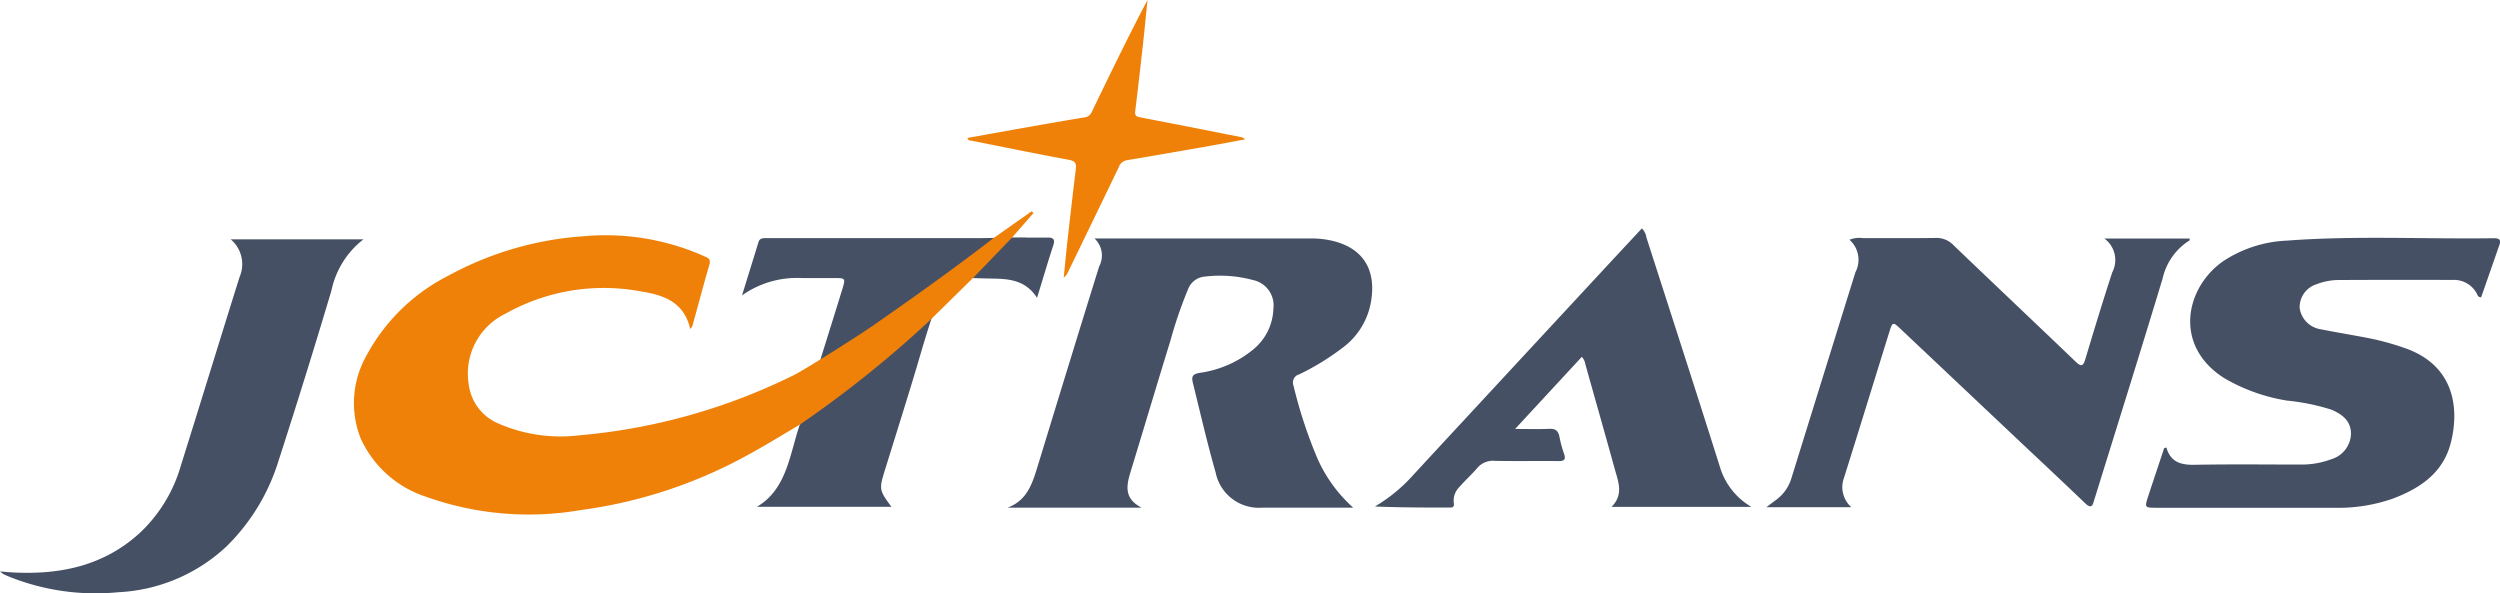 <svg xmlns="http://www.w3.org/2000/svg" xmlns:xlink="http://www.w3.org/1999/xlink" width="154.665" height="36.7" viewBox="0 0 154.665 36.7">
  <defs>
    <clipPath id="clip-path">
      <rect id="Rectángulo_602" data-name="Rectángulo 602" width="154.665" height="36.7" fill="none"/>
    </clipPath>
  </defs>
  <g id="Grupo_905" data-name="Grupo 905" transform="translate(30 -41)">
    <g id="Grupo_905-2" data-name="Grupo 905" transform="translate(-30 41)">
      <g id="Grupo_725" data-name="Grupo 725" transform="translate(0 0)" clip-path="url(#clip-path)">
        <path id="Trazado_1782" data-name="Trazado 1782" d="M150.3,47.159H149.1c-1.487,0-2.973,0-4.46,0a2.725,2.725,0,0,1-2.857-2.169c-.525-1.833-.95-3.692-1.408-5.542-.111-.445.008-.555.429-.631a6.65,6.65,0,0,0,3.331-1.469,3.389,3.389,0,0,0,1.218-2.5,1.6,1.6,0,0,0-1.253-1.77,7.845,7.845,0,0,0-3-.214,1.214,1.214,0,0,0-1.033.8,26.526,26.526,0,0,0-1.086,3.171c-.823,2.662-1.615,5.334-2.431,8-.268.876-.507,1.73.652,2.324h-8.3c1.208-.441,1.534-1.48,1.855-2.527,1.267-4.136,2.531-8.274,3.819-12.4a1.441,1.441,0,0,0-.29-1.729h.6q6.414,0,12.829,0a5.732,5.732,0,0,1,.984.084c2.167.382,3.1,1.821,2.663,3.987a4.481,4.481,0,0,1-1.792,2.739,15.1,15.1,0,0,1-2.625,1.6.52.52,0,0,0-.35.686,28.787,28.787,0,0,0,1.494,4.54,8.941,8.941,0,0,0,2.2,3.016" transform="translate(-66.574 -15.751)" fill="#455064"/>
        <path id="Trazado_1783" data-name="Trazado 1783" d="M275.819,43.388c.265.924.914,1.091,1.757,1.075,2.165-.042,4.331-.015,6.5-.015a5.242,5.242,0,0,0,1.941-.327,1.7,1.7,0,0,0,1.226-1.593c-.013-.807-.561-1.193-1.211-1.475a13.373,13.373,0,0,0-2.74-.561,11.2,11.2,0,0,1-3.909-1.4c-3.134-2.006-2.392-5.567-.074-7.207a7.74,7.74,0,0,1,3.984-1.292c4.25-.318,8.509-.085,12.765-.147.275,0,.5.044.371.4q-.567,1.632-1.137,3.257c-.211-.008-.222-.162-.28-.258a1.6,1.6,0,0,0-1.461-.82c-2.33,0-4.661-.008-6.992.007a3.787,3.787,0,0,0-1.453.263,1.485,1.485,0,0,0-1.039,1.465,1.546,1.546,0,0,0,1.3,1.318c1.007.2,2.021.363,3.027.561a16.273,16.273,0,0,1,2.17.6c2.881.993,3.441,3.444,2.87,5.8-.465,1.916-1.91,2.882-3.626,3.525a10.255,10.255,0,0,1-3.624.558q-5.506,0-11.011,0c-.686,0-.7-.026-.488-.682.33-1,.666-2.007,1-3.01l.138-.036" transform="translate(-141.796 -15.708)" fill="#455064"/>
        <path id="Trazado_1784" data-name="Trazado 1784" d="M246.9,30.479h5.288c-.009.059,0,.111-.02.122a3.752,3.752,0,0,0-1.658,2.354c-1.357,4.49-2.763,8.966-4.152,13.447-.032.1-.072.208-.1.315-.091.386-.236.431-.536.142-1.3-1.244-2.61-2.471-3.916-3.7q-3.78-3.569-7.561-7.137c-.4-.38-.453-.37-.625.183-.942,3.027-1.871,6.058-2.822,9.082a1.655,1.655,0,0,0,.454,1.813H226c.254-.191.4-.308.558-.421a2.59,2.59,0,0,0,.983-1.356q1.979-6.379,3.964-12.757a1.654,1.654,0,0,0-.367-2.01,1.573,1.573,0,0,1,.823-.1c1.5-.007,3.009.012,4.513-.013a1.46,1.46,0,0,1,1.115.463c2.5,2.4,5.023,4.777,7.524,7.177.349.335.477.325.62-.152.535-1.791,1.081-3.578,1.66-5.355a1.648,1.648,0,0,0-.491-2.1" transform="translate(-116.718 -15.723)" fill="#455064"/>
        <path id="Trazado_1785" data-name="Trazado 1785" d="M188.709,37.167l-4.13,4.463c.8,0,1.45.022,2.1-.008.383-.017.574.108.644.489a7.277,7.277,0,0,0,.287,1.06c.123.355,0,.449-.345.446-1.3-.013-2.606.011-3.909-.013a1.283,1.283,0,0,0-1.115.439c-.354.418-.77.785-1.128,1.2a1.175,1.175,0,0,0-.326.961c.029.18-.006.288-.208.288-1.549,0-3.1,0-4.67-.065a9.951,9.951,0,0,0,2.14-1.7q1.529-1.659,3.064-3.313,4.693-5.065,9.388-10.128c.634-.684,1.271-1.365,1.921-2.062a.943.943,0,0,1,.281.555c1.531,4.763,3.075,9.523,4.58,14.3a4.272,4.272,0,0,0,1.917,2.372h-8.653c.759-.764.418-1.55.205-2.321-.6-2.173-1.219-4.341-1.827-6.512a.869.869,0,0,0-.213-.445" transform="translate(-90.847 -15.092)" fill="#455064"/>
        <path id="Trazado_1786" data-name="Trazado 1786" d="M22.488,30.617a5.4,5.4,0,0,0-1.983,3.171q-1.581,5.3-3.282,10.558a12.616,12.616,0,0,1-3.2,5.261,10.523,10.523,0,0,1-6.7,2.843,14.357,14.357,0,0,1-6.7-.939c-.136-.055-.271-.113-.4-.176A1.8,1.8,0,0,1,0,51.164c.27.023.438.04.606.051,2.978.186,5.746-.339,8.033-2.423a9.162,9.162,0,0,0,2.536-4.127c1.224-3.9,2.421-7.811,3.645-11.711a2.007,2.007,0,0,0-.55-2.337Z" transform="translate(0 -15.812)" fill="#455064"/>
        <path id="Trazado_1787" data-name="Trazado 1787" d="M123.771,8.535c.931-.167,1.854-.334,2.778-.5,1.5-.263,2.99-.531,4.488-.776.349-.057.421-.321.536-.558,1.086-2.237,2.165-4.476,3.341-6.7-.091.894-.176,1.789-.275,2.682-.156,1.4-.313,2.8-.487,4.2-.042.331.144.345.378.39q3.124.6,6.245,1.226a1.094,1.094,0,0,1,.188.119c-.786.147-1.488.284-2.193.408-1.711.3-3.422.6-5.136.887a.638.638,0,0,0-.5.434q-1.561,3.237-3.132,6.47a.877.877,0,0,1-.273.357c.08-.784.153-1.57.241-2.352.164-1.456.331-2.911.509-4.365.044-.356-.046-.5-.435-.571-2.013-.372-4.019-.785-6.027-1.183-.084-.017-.187.006-.242-.168" transform="translate(-63.922 0)" fill="#ef8108"/>
        <path id="Trazado_1788" data-name="Trazado 1788" d="M102.327,54.035c.034-.1.069-.192.105-.286,0,0-.145.332-.105.286" transform="translate(-52.843 -27.759)" fill="#455064"/>
        <path id="Trazado_1789" data-name="Trazado 1789" d="M113.837,30.388c-.442.005-.884,0-1.327,0l.008-.006c-.064,0-.257,0-.514,0l-.361,0-.008.008c-.769.012-1.773.032-1.937.032q-5.586,0-11.171,0-1.046,0-2.091,0c-.2,0-.4-.009-.483.252-.335,1.1-.677,2.194-1.017,3.291a5.879,5.879,0,0,1,3.709-1.072c.678,0,1.357,0,2.036,0,.651,0,.662.025.469.659-.353,1.162-1.818,5.827-2.616,8.4l-.022.015h0c-.619,1.751-.778,3.982-2.654,5.075h8.32c-.76-1.033-.768-1.088-.4-2.274.657-2.118,1.326-4.233,1.963-6.358l.044-.148h0l.02-.072c.251-.845.429-1.484.849-2.777h0a10.016,10.016,0,0,1,1.087-2.549s.659,0,1.488.02l-.011.011c.347.009.693.022,1.041.027,1.09.014,2.178.032,2.93,1.193.356-1.159.662-2.2,1-3.234.124-.377.025-.5-.354-.494" transform="translate(-49.031 -15.69)" fill="#455064"/>
        <path id="Trazado_1790" data-name="Trazado 1790" d="M118.978,40.891l.1-.1Z" transform="translate(-61.446 -21.064)" fill="#455064"/>
        <path id="Trazado_1791" data-name="Trazado 1791" d="M83.572,31.173,81.01,33.688l-.1.1.008-.008a68.866,68.866,0,0,1-8.056,6.457c-.061.03-2.175,1.32-3.22,1.88a29.431,29.431,0,0,1-10.364,3.41,18.868,18.868,0,0,1-9.58-.843,6.7,6.7,0,0,1-4.01-3.614,5.95,5.95,0,0,1,.337-5.05,11.8,11.8,0,0,1,5.1-5,20.311,20.311,0,0,1,8.362-2.437,14.97,14.97,0,0,1,7.446,1.228c.251.111.442.171.336.536-.371,1.262-.7,2.535-1.055,3.8-.013.048-.063.086-.132.175-.375-1.69-1.669-2.113-3.1-2.335a12.411,12.411,0,0,0-8.335,1.391,4.114,4.114,0,0,0-2.262,4.388,3.021,3.021,0,0,0,1.808,2.391,9.609,9.609,0,0,0,5.053.739,37.08,37.08,0,0,0,13.233-3.715c.593-.282,3.906-2.369,4.97-3.11,2.494-1.734,4.968-3.5,7.372-5.354l2.387-1.68.111.111L86,28.658l-2.425,2.515" transform="translate(-23.383 -13.967)" fill="#ef8108"/>
      </g>
    </g>
  </g>
</svg>
